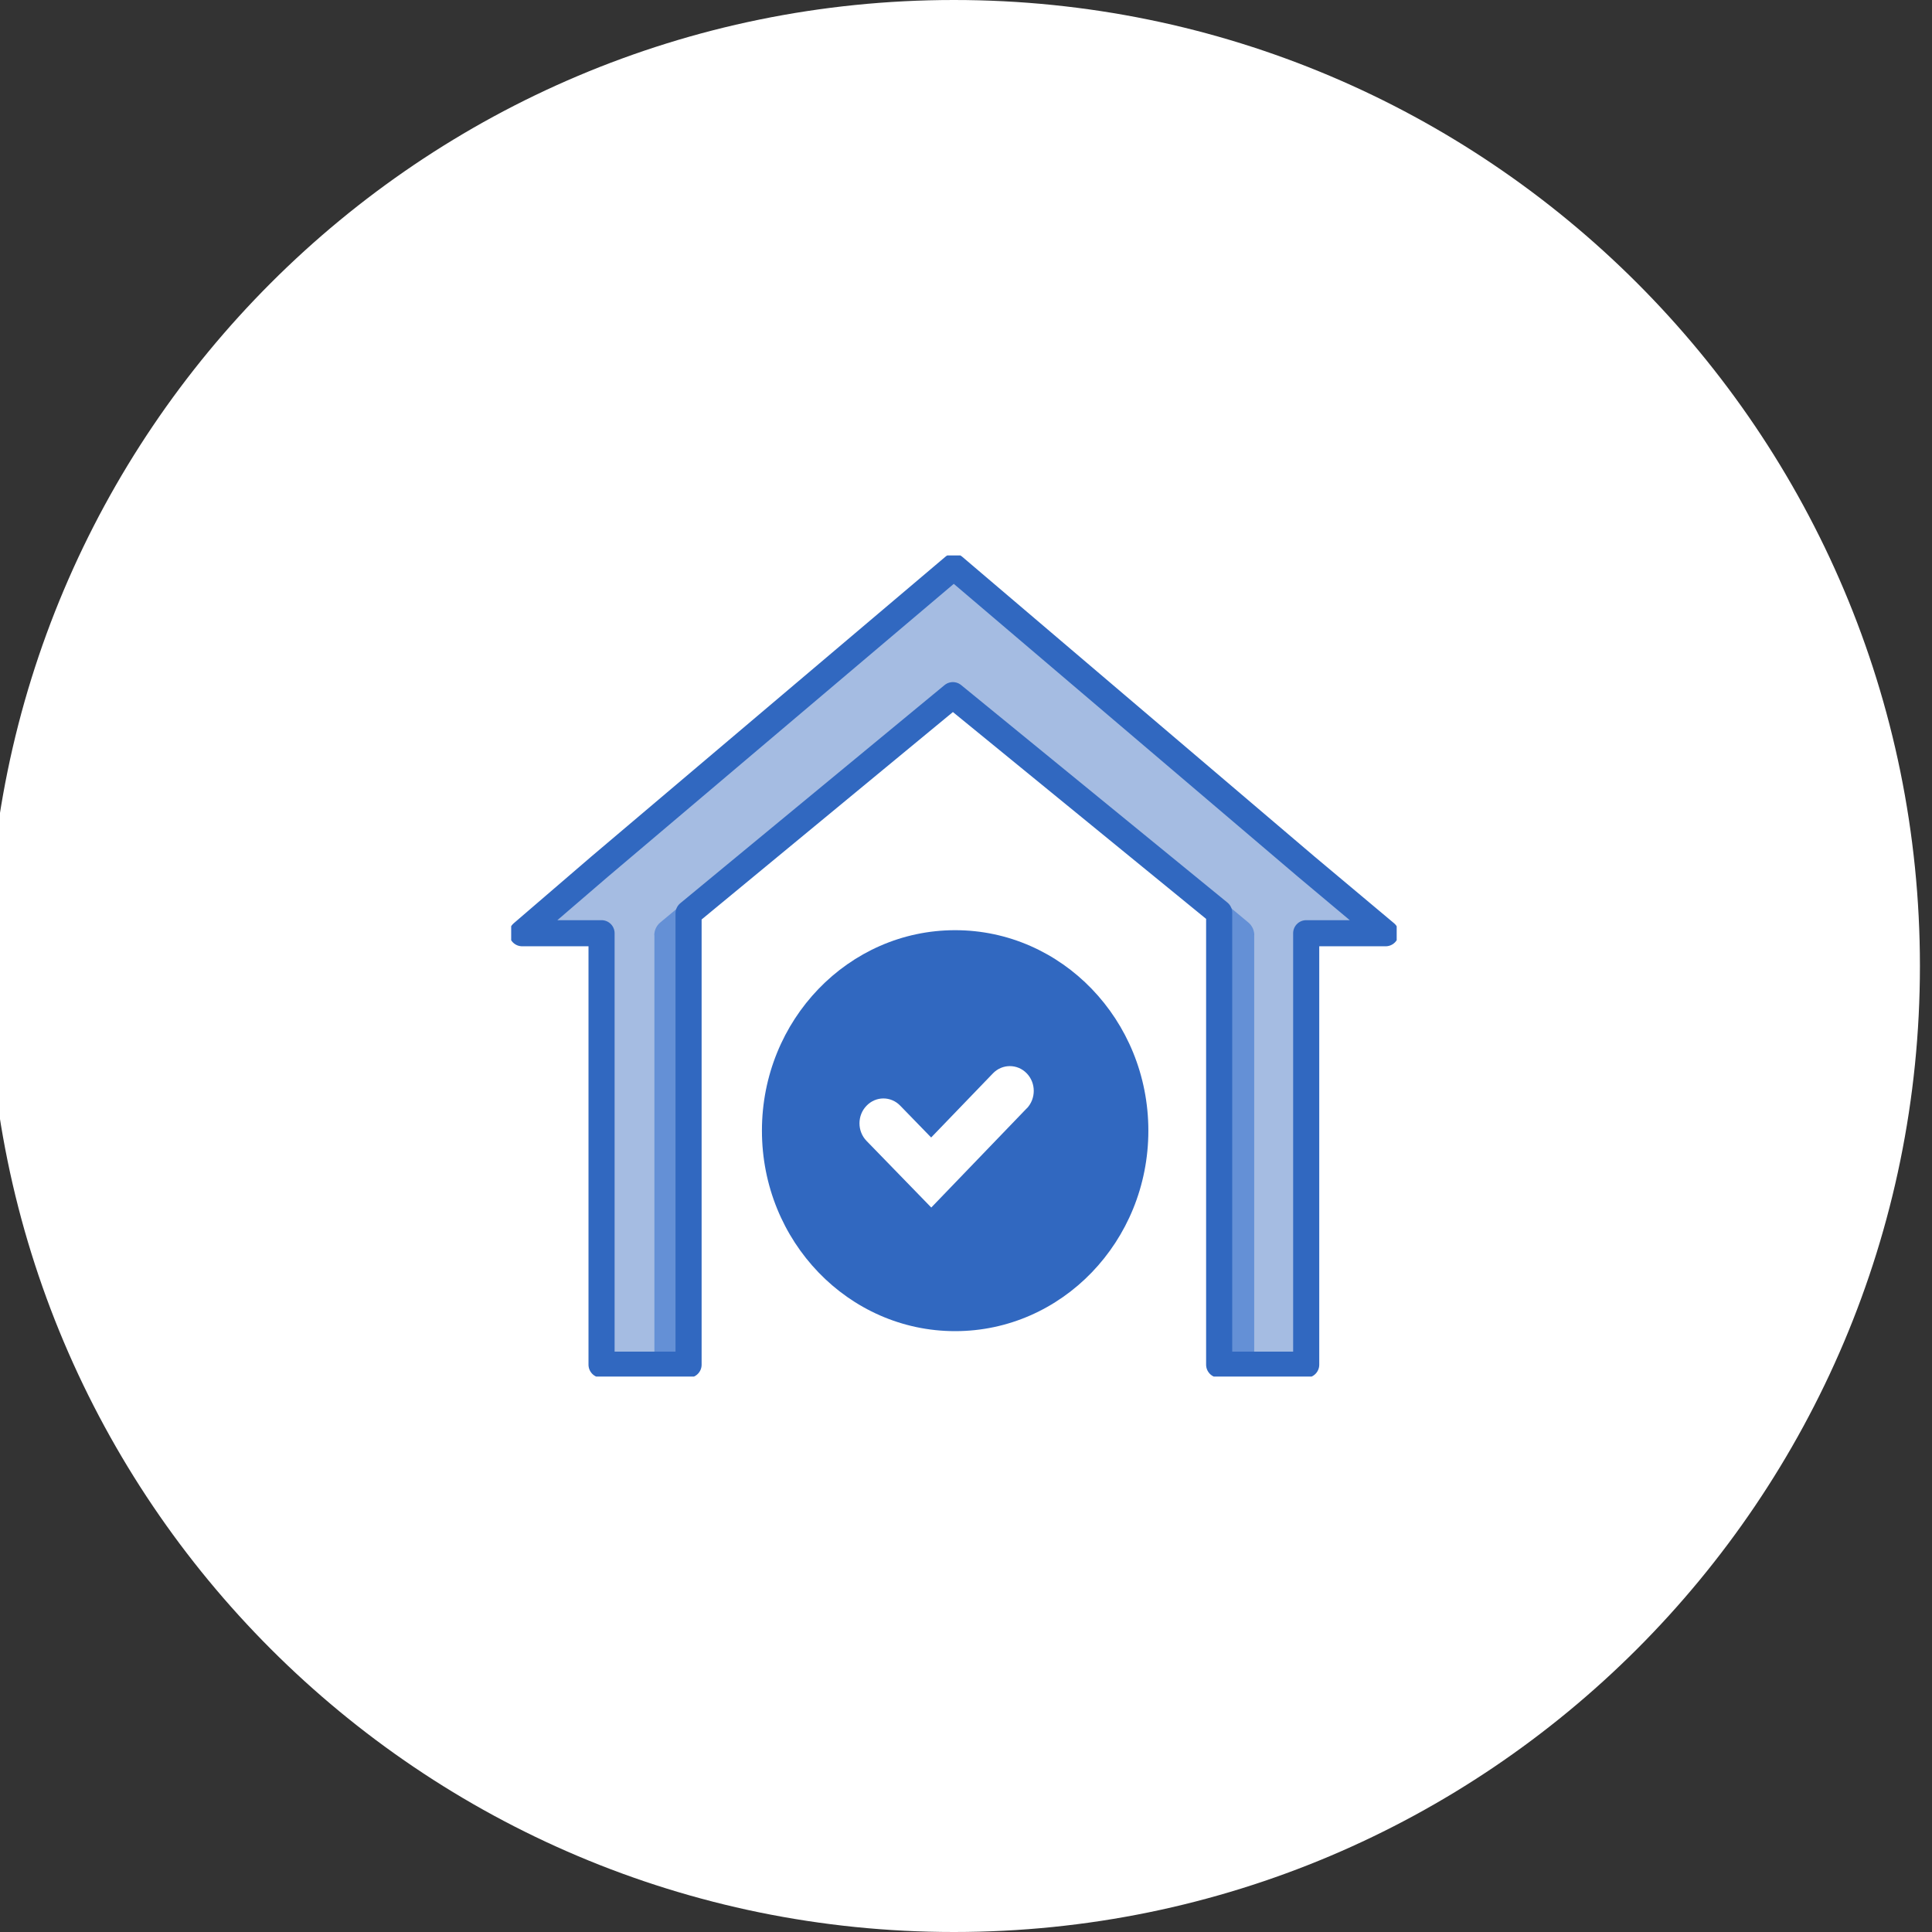 <svg width="80" height="80" viewBox="0 0 80 80" fill="none" xmlns="http://www.w3.org/2000/svg">
<rect x="0" y="0" width="80" height="80" fill="#333333" stroke="none"/>
<g clip-path="url(#clip0_319_1621)">
<path d="M39.5 80C61.591 80 79.5 62.091 79.5 40C79.5 17.908 61.591 -0 39.5 -0C17.409 -0 -0.5 17.908 -0.5 40C-0.5 62.091 17.409 80 39.5 80Z" fill="white"/>
<g clip-path="url(#clip1_319_1621)">
<path d="M57.425 38.643H54.139V56.509H50.531V37.792L39.508 28.785L28.564 37.819V56.509H24.956V38.643H21.674L24.887 35.88L39.548 23.467L54.139 35.885L57.425 38.643Z" fill="#A5BCE2"/>
<path d="M50.688 56.353V37.713L39.509 28.58L28.408 37.745V56.353H25.113V38.487H22.1L24.987 36.004L39.548 23.676L54.039 36.013L56.991 38.487H53.983V56.353H50.688Z" fill="#A5BCE2"/>
<path d="M51.938 38.729C51.938 38.522 51.847 38.328 51.691 38.198L50.345 37.077L50.662 38.094V55.861C50.662 56.244 50.961 56.554 51.33 56.554H51.934V38.724L51.938 38.729Z" fill="#6490D6"/>
<path d="M27.092 38.729C27.092 38.522 27.184 38.328 27.34 38.198L28.686 37.077L28.369 38.094V55.861C28.369 56.244 28.069 56.554 27.7 56.554H27.097V38.724L27.092 38.729Z" fill="#6490D6"/>
<path d="M57.377 38.643H54.087V56.509H50.483V37.792L39.456 28.785L28.512 37.819V56.509H24.909V38.643H21.622L24.835 35.88L39.495 23.467L54.087 35.885L57.377 38.643Z" stroke="#3168C0" stroke-width="1.081" stroke-linejoin="round"/>
<path d="M39.55 55.12C43.969 55.12 47.551 51.403 47.551 46.818C47.551 42.234 43.969 38.517 39.55 38.517C35.132 38.517 31.55 42.234 31.55 46.818C31.55 51.403 35.132 55.12 39.55 55.12Z" fill="#3168C0"/>
<path d="M42.521 45.888L38.562 50.001L35.883 47.244C35.491 46.843 35.491 46.185 35.883 45.785C36.269 45.384 36.892 45.384 37.278 45.785L38.557 47.101L41.115 44.446C41.501 44.045 42.13 44.045 42.516 44.446C42.902 44.846 42.902 45.493 42.516 45.899L42.521 45.888Z" fill="white"/>
</g>
</g>
<defs>
<clipPath id="clip0_319_1621">
<rect width="80" height="80" fill="white"/>
</clipPath>
<clipPath id="clip1_319_1621">
<rect width="36.667" height="34" fill="white" transform="translate(21.167 23)"/>
</clipPath>
</defs>
</svg>

